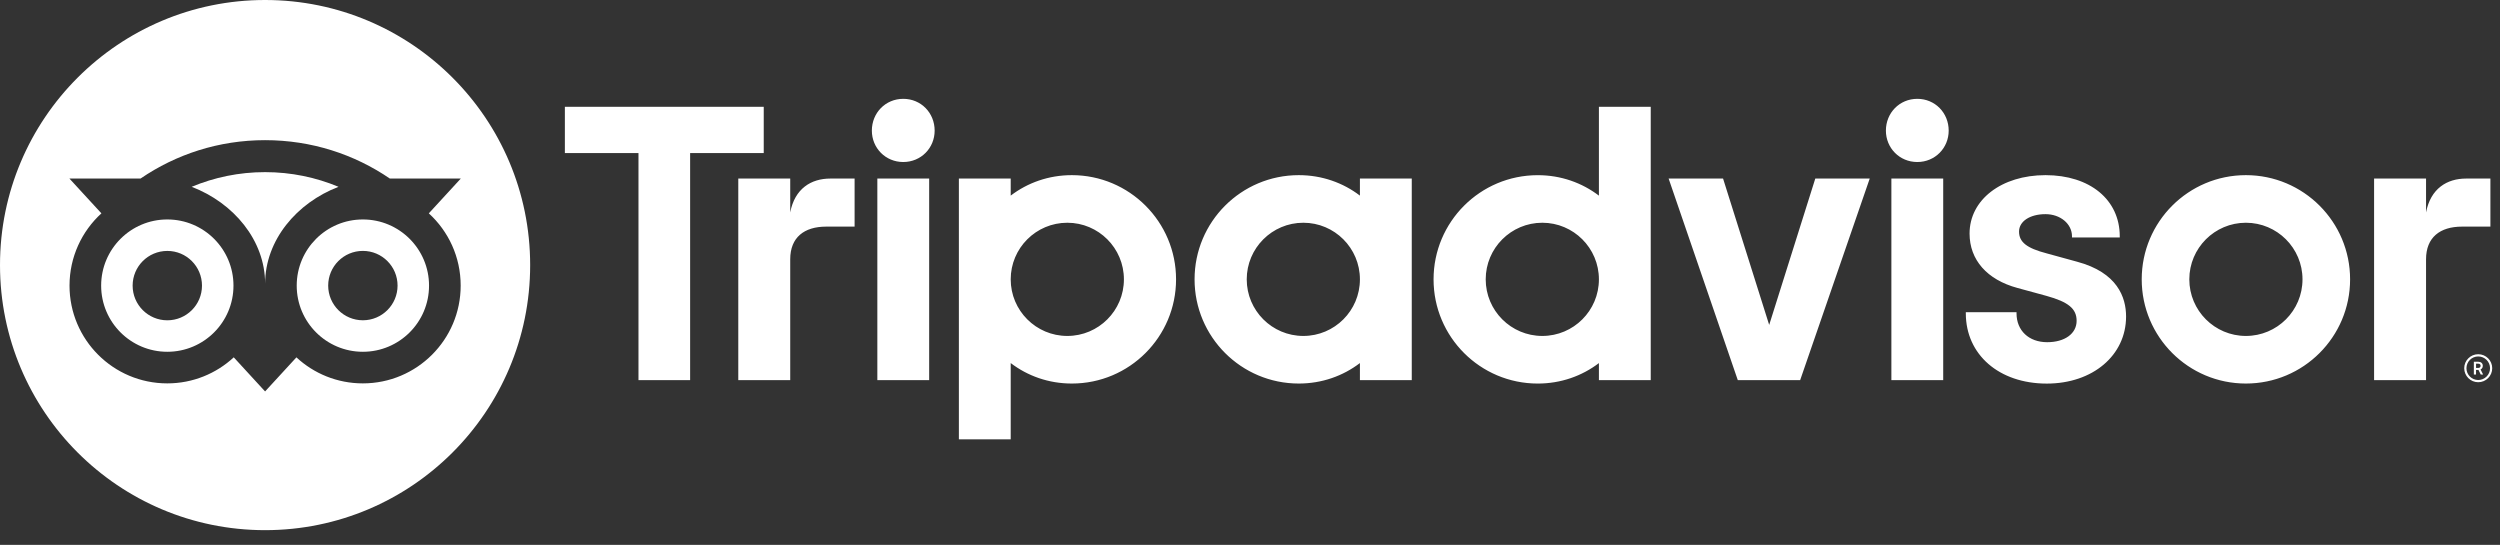 <?xml version="1.0" encoding="UTF-8"?> <svg xmlns="http://www.w3.org/2000/svg" width="156" height="34" viewBox="0 0 156 34" fill="none"><rect x="0" y="0" width="156" height="34" fill="#333333" stroke="none"/><path d="M154.641 22.103C154.159 22.103 153.767 22.495 153.767 22.977C153.767 23.459 154.159 23.851 154.641 23.851C155.124 23.851 155.515 23.459 155.515 22.977C155.515 22.495 155.124 22.103 154.641 22.103ZM154.641 23.713C154.235 23.713 153.906 23.382 153.906 22.977C153.906 22.57 154.236 22.242 154.641 22.242C155.048 22.242 155.379 22.572 155.379 22.977C155.379 23.382 155.048 23.713 154.641 23.713ZM154.926 22.827C154.926 22.669 154.813 22.574 154.647 22.574H154.368V23.371H154.504V23.082H154.654L154.798 23.371H154.946L154.787 23.053C154.872 23.014 154.926 22.936 154.926 22.827ZM154.641 22.959H154.506V22.694H154.641C154.734 22.694 154.789 22.741 154.789 22.826C154.789 22.913 154.732 22.959 154.641 22.959ZM49.31 13.256V11.142H46.069V23.72H49.31V16.178C49.31 14.812 50.187 14.141 51.552 14.141H53.327V11.142H51.811C50.624 11.142 49.593 11.761 49.31 13.256ZM56.363 6.167C55.254 6.167 54.404 7.043 54.404 8.151C54.404 9.234 55.254 10.11 56.363 10.11C57.472 10.11 58.322 9.234 58.322 8.151C58.322 7.042 57.472 6.167 56.363 6.167ZM54.746 23.72H57.98V11.142H54.746V23.72ZM73.386 17.431C73.386 21.022 70.475 23.933 66.884 23.933C65.435 23.933 64.121 23.458 63.068 22.655V27.413H59.834V11.142H63.068V12.206C64.121 11.404 65.435 10.929 66.884 10.929C70.475 10.929 73.386 13.84 73.386 17.431ZM70.132 17.431C70.132 15.481 68.55 13.899 66.6 13.899C64.65 13.899 63.068 15.481 63.068 17.431C63.068 19.381 64.65 20.963 66.6 20.963C68.55 20.963 70.132 19.383 70.132 17.431ZM129.599 16.328L127.712 15.81C126.47 15.487 125.988 15.106 125.988 14.45C125.988 13.81 126.668 13.363 127.64 13.363C128.566 13.363 129.292 13.969 129.292 14.745V14.818H132.273V14.745C132.273 12.463 130.412 10.929 127.64 10.929C124.896 10.929 122.901 12.461 122.901 14.574C122.901 16.217 123.99 17.455 125.89 17.969L127.697 18.462C129.07 18.843 129.581 19.264 129.581 20.02C129.581 20.817 128.843 21.353 127.745 21.353C126.601 21.353 125.831 20.628 125.831 19.552V19.48H122.667V19.552C122.667 22.133 124.744 23.936 127.719 23.936C130.586 23.936 132.667 22.175 132.667 19.75C132.667 18.56 132.135 17.004 129.599 16.328ZM84.859 11.142H88.094V23.72H84.859V22.655C83.806 23.458 82.492 23.933 81.043 23.933C77.452 23.933 74.541 21.022 74.541 17.431C74.541 13.84 77.452 10.929 81.043 10.929C82.492 10.929 83.806 11.404 84.859 12.206V11.142ZM84.859 17.431C84.859 15.479 83.277 13.899 81.328 13.899C79.378 13.899 77.796 15.481 77.796 17.431C77.796 19.381 79.378 20.963 81.328 20.963C83.279 20.963 84.859 19.383 84.859 17.431ZM99.772 6.665H103.006V23.722H99.772V22.657C98.719 23.459 97.404 23.934 95.956 23.934C92.365 23.934 89.454 21.024 89.454 17.433C89.454 13.842 92.365 10.931 95.956 10.931C97.404 10.931 98.719 11.406 99.772 12.208V6.665ZM99.772 17.431C99.772 15.481 98.19 13.899 96.24 13.899C94.29 13.899 92.708 15.481 92.708 17.431C92.708 19.381 94.288 20.963 96.24 20.963C98.19 20.963 99.772 19.383 99.772 17.431ZM118.022 23.72H121.256V11.142H118.022V23.72ZM119.639 6.167C118.531 6.167 117.68 7.043 117.68 8.151C117.68 9.234 118.531 10.11 119.639 10.11C120.748 10.11 121.598 9.234 121.598 8.151C121.598 7.042 120.748 6.167 119.639 6.167ZM146.646 17.431C146.646 21.022 143.735 23.933 140.144 23.933C136.554 23.933 133.643 21.022 133.643 17.431C133.643 13.84 136.553 10.929 140.144 10.929C143.735 10.929 146.646 13.84 146.646 17.431ZM143.676 17.431C143.676 15.481 142.094 13.899 140.144 13.899C138.195 13.899 136.613 15.481 136.613 17.431C136.613 19.381 138.193 20.963 140.144 20.963C142.094 20.963 143.676 19.383 143.676 17.431ZM47.655 6.665H35.248V9.55H39.841V23.72H43.064V9.55H47.657V6.665H47.655ZM110.397 20.275L107.519 11.142H104.122L108.438 23.72H112.33L116.671 11.142H113.274L110.397 20.275ZM151.385 13.256V11.142H148.143V23.72H151.385V16.178C151.385 14.812 152.261 14.141 153.627 14.141H155.401V11.142H153.885C152.699 11.142 151.669 11.761 151.385 13.256Z" fill="white"></path><path fill-rule="evenodd" clip-rule="evenodd" d="M33.082 16.541C33.082 25.676 25.676 33.082 16.541 33.082C7.406 33.082 0 25.676 0 16.541C0 7.406 7.406 0 16.541 0C25.676 0 33.082 7.406 33.082 16.541ZM28.753 11.142L26.758 13.313C27.981 14.428 28.748 16.035 28.746 17.823C28.746 21.192 26.011 23.923 22.642 23.923C21.041 23.923 19.585 23.308 18.496 22.299L16.541 24.426L14.586 22.297C13.497 23.306 12.039 23.923 10.438 23.923C7.069 23.923 4.338 21.192 4.338 17.823C4.338 16.037 5.105 14.429 6.328 13.313L4.332 11.142H8.77C10.982 9.63 13.65 8.746 16.541 8.746C19.435 8.746 22.111 9.628 24.327 11.142H28.753ZM6.312 17.823C6.312 20.103 8.16 21.951 10.44 21.951C12.721 21.951 14.569 20.103 14.569 17.823C14.569 15.542 12.721 13.694 10.44 13.694C8.16 13.694 6.312 15.542 6.312 17.823ZM11.96 11.657C14.567 12.653 16.543 14.986 16.543 17.702C16.543 14.986 18.518 12.655 21.124 11.657C19.714 11.068 18.166 10.741 16.541 10.741C14.916 10.741 13.37 11.068 11.96 11.657ZM18.515 17.823C18.515 20.103 20.363 21.951 22.643 21.951C24.924 21.951 26.772 20.103 26.772 17.823C26.772 15.542 24.924 13.694 22.643 13.694C20.363 13.694 18.515 15.542 18.515 17.823ZM20.479 17.821C20.479 16.625 21.448 15.656 22.643 15.656C23.839 15.656 24.808 16.627 24.808 17.821C24.808 19.016 23.839 19.985 22.643 19.985C21.448 19.985 20.479 19.016 20.479 17.821ZM10.44 19.987C11.636 19.987 12.604 19.018 12.604 17.823C12.604 16.627 11.636 15.656 10.44 15.658C9.245 15.658 8.276 16.627 8.276 17.823C8.276 19.018 9.245 19.987 10.44 19.987Z" fill="white"></path></svg> 